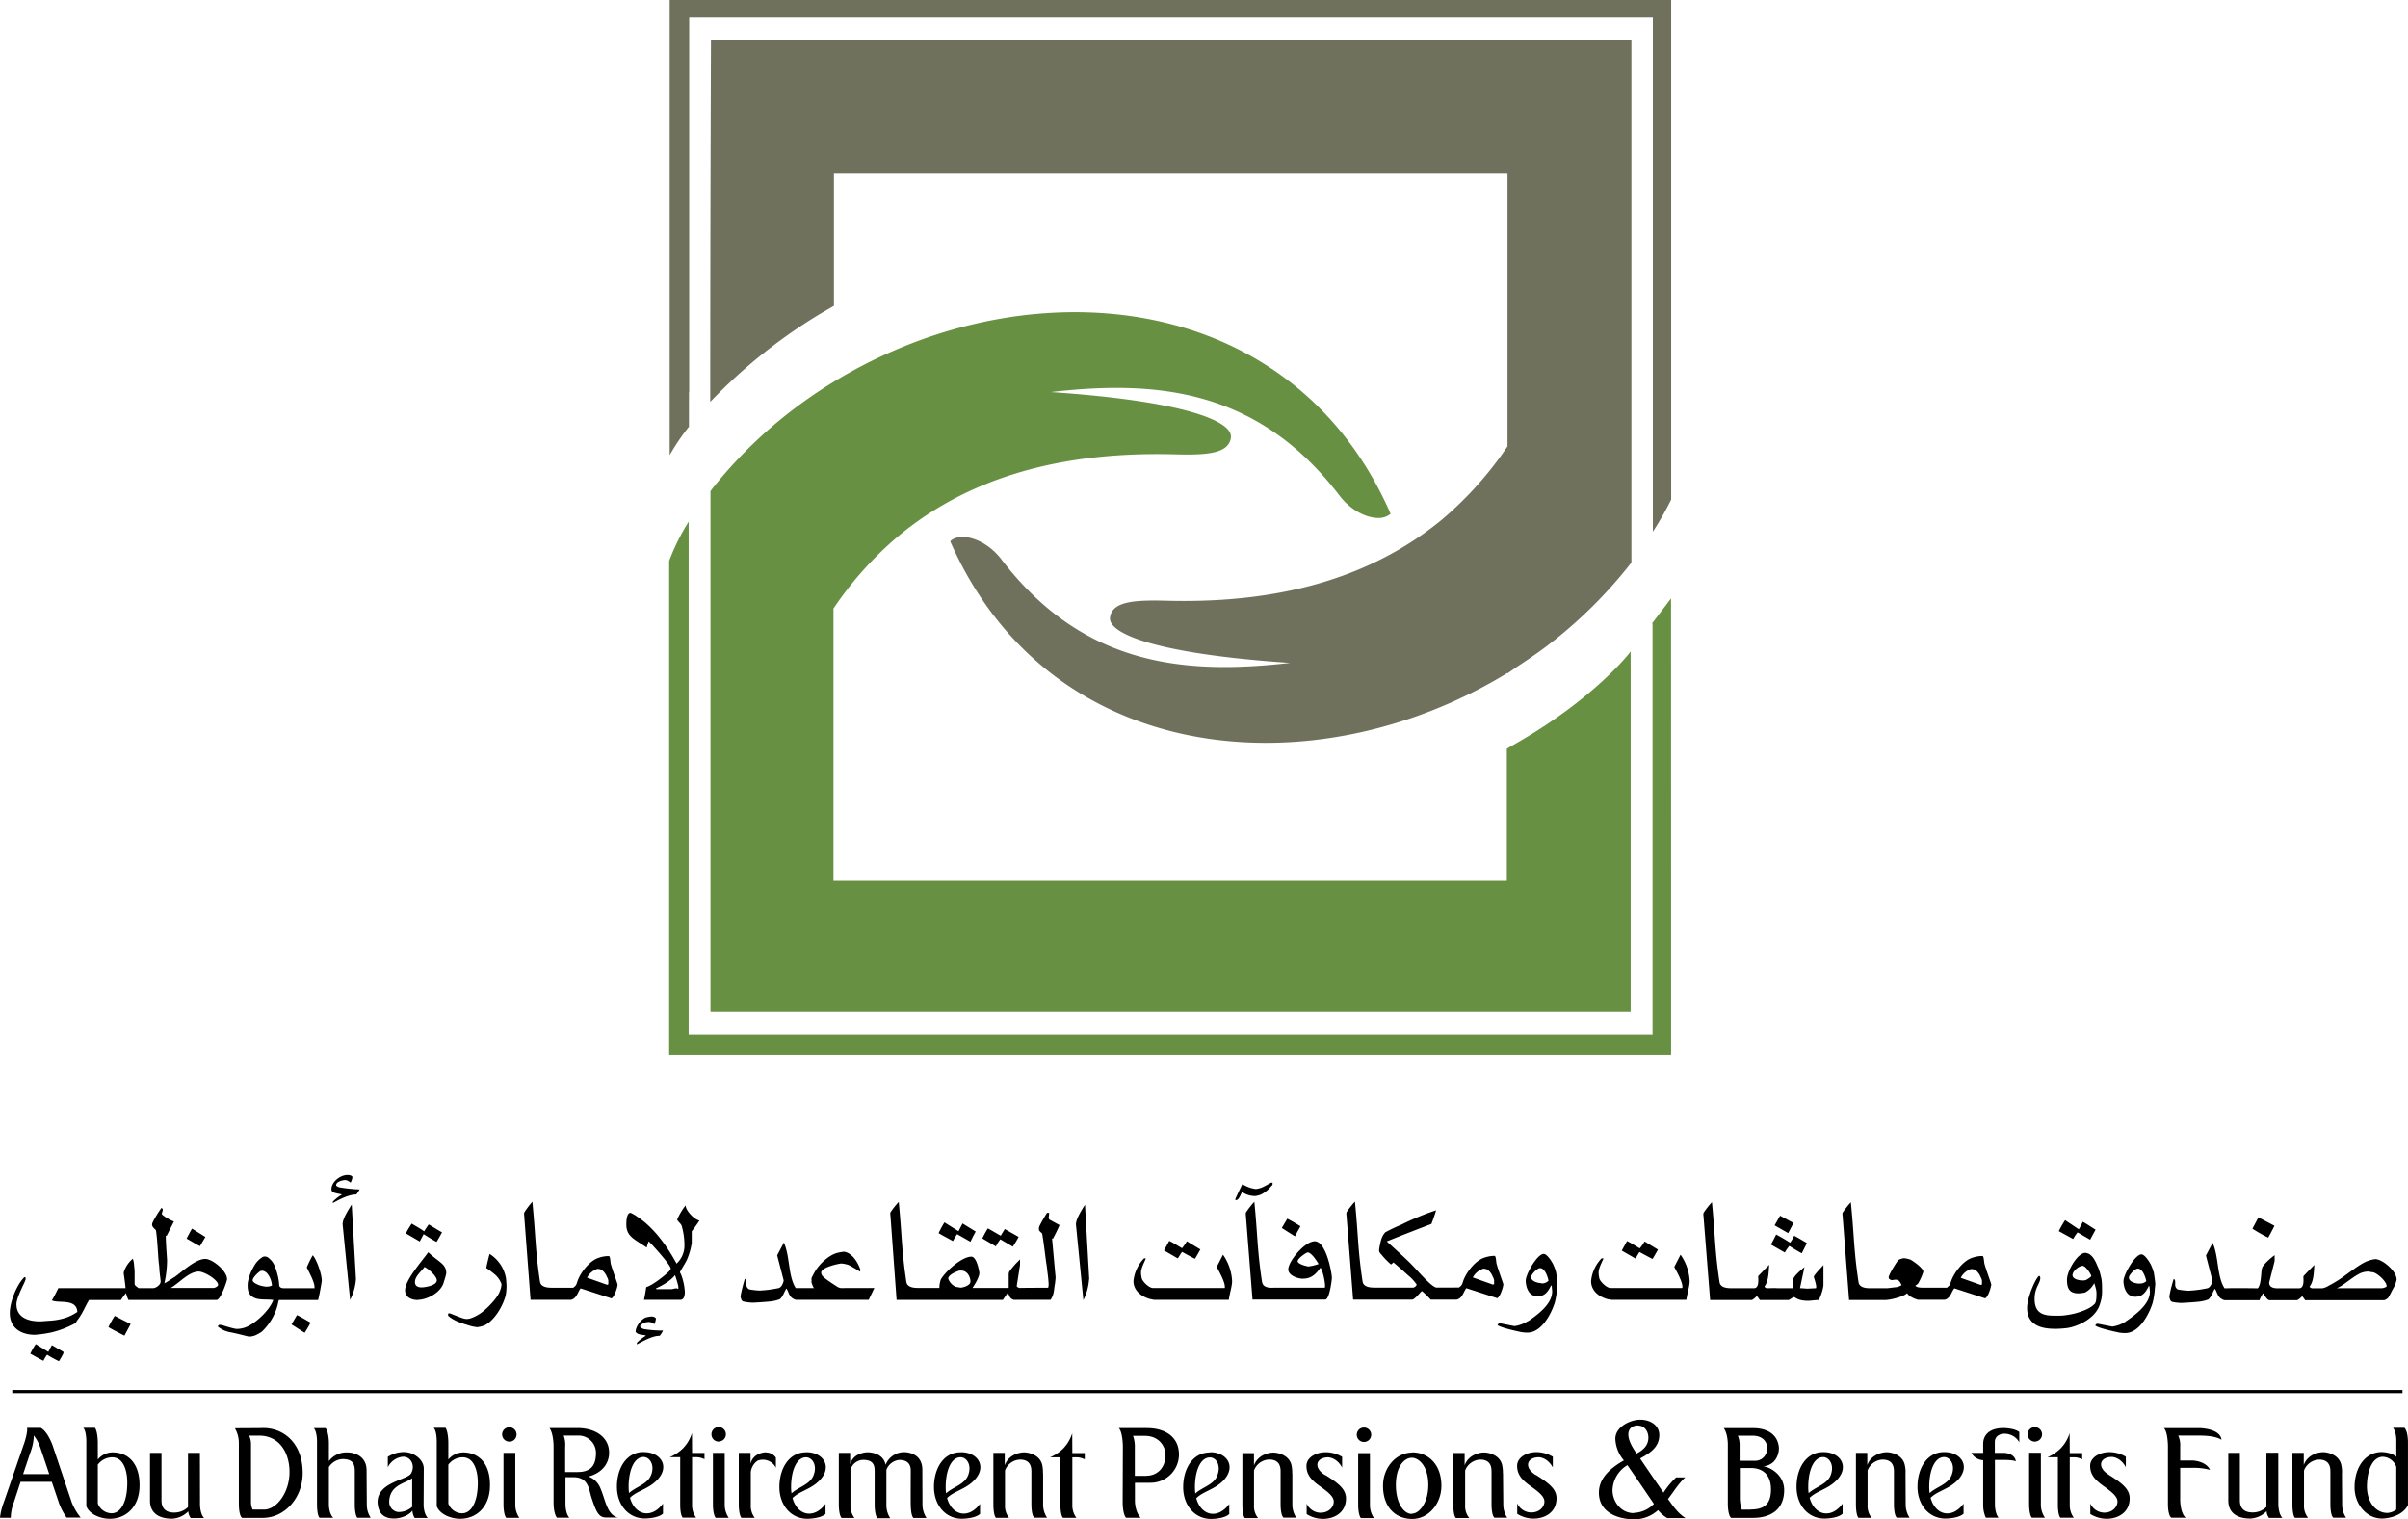 <svg xmlns="http://www.w3.org/2000/svg" viewBox="0 0 721.01 454.92"><defs><style>.cls-1{fill:#679042;}.cls-2{fill:#6f715c;}</style></defs><g id="Layer_2" data-name="Layer 2"><g id="Layer_2-2" data-name="Layer 2"><path d="M10.45,399.66a36.5,36.5,0,0,0,4.77-.67,28.26,28.26,0,0,0,7.32-2.8c.26-.18.37-.55.5-.74,1.69-2.12,2.41-4.19,3.62-6.21h9.56a20.5,20.5,0,0,1,1.51-2.07,10.59,10.59,0,0,0,.73,2.07H64.83c1.27,0,3.16-5.79,3.16-6.21,0-2.5-4.36-6.09-6.54-6.09-2.91,0-7,3.9-9.08,5.36-1.09.67-2.24,1.52-3.15,1.94a31.64,31.64,0,0,0,.8-7c0-.31-.38-4.87-.38-7.31a.58.58,0,0,1,.25.12l2.19-4.32a12.55,12.55,0,0,1-3.53-2.07c-.36-.55.73-1.46-.18-2-.48.55-2.83,4.2-2.83,4.92a1.24,1.24,0,0,0,.18.68c.23.49.91.85,1,1.22.43,3.1.55,6.63.79,9.37a24,24,0,0,1,.24,2.68c.12,1.1.36,2.92.36,3.16,0,1.1-1.52,2-2.24,2H41.64c-.3,0-.61-.42-.85-.54a1,1,0,0,1-.48-.8v-3.59c0-.37-.11-1.46-.18-2.13a5.93,5.93,0,0,0-.36-1.76,8.8,8.8,0,0,0-2.55,3.59,2,2,0,0,0-.17.79c0,.31.42,2.74.54,4.44H17.47c-.72,1.46-1.33,2.68-1.94,3.66,1.94,1,7.43-.67,7.63,3.47A15.42,15.42,0,0,1,20,394.46a19.42,19.42,0,0,1-5.44,1c-.79.06-2.31.18-2.55.18-2.41,0-7.08-.55-7.08-5.12,0-2.25,2.79-6.93,2.73-7.48v-.55a.56.56,0,0,1-.3-.12c-2.13,1.94-4.42,7.24-4.42,10.78C2.92,397.86,6.64,399.66,10.45,399.66Zm49.06-18.94c1.64,0,5.8,2.49,5.8,4,0,.43-1,.91-1.32.91H51.1C53.52,384.31,56.54,380.72,59.51,380.72ZM17.65,407.57A23.47,23.47,0,0,0,19,405.19v-.42l-3.45-2c-.37.61-.78,1.4-1.08,2l-3.76-2.32a18.92,18.92,0,0,0-1.63,2.87c1.33.73,2.72,1.52,3.93,2.13a10.28,10.28,0,0,1,1.09-1.83A33.36,33.36,0,0,0,17.65,407.57ZM34.35,394a31.49,31.49,0,0,0-1.88,3.35c1.51.92,3.21,1.77,4.79,2.56l1.86-3.47ZM61.5,370.37l-4-2.51c-.6,1-1.15,2.07-1.63,3,1.32.73,2.78,1.64,4,2.26Zm4.25,26.31c-.32,0-.43.3-.55.48a8,8,0,0,0,3.92,1.77c2.19.42,5.2,1.27,5.5,1.27a5.72,5.72,0,0,0,1.64-.3,12.47,12.47,0,0,0,2.12-1.16,16.9,16.9,0,0,0,4.84-8.34,4.67,4.67,0,0,1,.31-1.15H95.26c.48-1.95,1.09-5.48,1.09-5.79,0-2-1.58-6.45-2.71-7.61a34.15,34.15,0,0,0-1.77,3.59c0,.31,2.3,4.14,2.3,5.91,0,.3.06.36-.06.36H84.92c-.6,0-1.25-.25-1.3-.84a18.28,18.28,0,0,0-1.64-6.4,6.12,6.12,0,0,0-1.63-1.88,1.63,1.63,0,0,0-1.08-.37,1.16,1.16,0,0,0-.68.18,7.33,7.33,0,0,0-2.06,1.94A17.72,17.72,0,0,0,75,381.21a13.84,13.84,0,0,0-.79,2.74,6.64,6.64,0,0,0-.06,1.09,6.16,6.16,0,0,0,.3,1.95c1.51,2.8,4.9,1.83,7.39,2.26-1.21,3.23-5.45,7.12-8.42,8.21a8.11,8.11,0,0,1-2.18.43,3.49,3.49,0,0,1-.91-.06,32.81,32.81,0,0,1-3.56-1,4.16,4.16,0,0,0-1-.15Zm14.38-11.45a2.82,2.82,0,0,1-1-.06,6.63,6.63,0,0,1-2.48-.8c-.43-.18-1-.67-1-1,0-1,2.18-2.8,2.36-2.8a1,1,0,0,1,.48-.06,1,1,0,0,1,.49.06,2.84,2.84,0,0,1,1,.67,6.55,6.55,0,0,1,1.45,3.65,2.71,2.71,0,0,1-1.3.34Zm8.79,8.53-1.63,2.79,3.93,2.5A33.93,33.93,0,0,0,93,396C91.63,395.28,90.24,394.36,88.92,393.76Zm13.49-36.11a12.79,12.79,0,0,0-2.73,2.13v.43c2.12-1.22,5-2.62,7-2.56a8.49,8.49,0,0,0,1-1.52,47.1,47.1,0,0,1-5.93-.61,2.07,2.07,0,0,1-1.09-.55v-.18c0-1,2-1.46,2.66-1.46a1.77,1.77,0,0,1,1,.31c.25.12.55.42.67.42a4.59,4.59,0,0,0,.55-1.7,2.54,2.54,0,0,0-.43-.37,2.51,2.51,0,0,0-1.15-.18c-2,0-4.72,2-4.72,4.26a.94.94,0,0,0,.19.61c.54.67,2.18.67,3,1Zm2.9,3c-.78,1.27-2.72,4.14-2.72,5.9l2.24,22.65a15.77,15.77,0,0,0,1.75-6.27Zm19.78,28.55c2.61,0,7.09-2.07,7.86-5.55a16.79,16.79,0,0,0,.67-2.43c0-2.8-2.17-3.23-5.39-6.27-2,2.8-6.94,8.34-6.94,11.39,0,2.23,2.16,2.91,3.79,2.91Zm2-9.86c1.23.55,3.7,2.8,3.7,4,0,1.71-4,2.13-4.47,2.13-1,0-2.07-.3-2.07-1.58,0-1.76,1.87-3.17,2.83-4.5Zm-.24-9.81c1.33.85,2.68,1.7,3.88,2.32.67-1.1,1.15-2,1.63-2.87-1.33-.72-2.73-1.64-4-2.36-.5.72-1,1.45-1.34,2.06-1.21-.85-2.54-1.59-3.75-2.31a31,31,0,0,0-1.76,2.92l4.18,2.43Zm16.21,27.82a9.42,9.42,0,0,0,1.95-.48c3-1.46,5.13-5.3,6-7.73a9.84,9.84,0,0,0,.48-1.71,17.69,17.69,0,0,0,.18-2.31c0-.3-.11-1.89-.18-2.43a10.74,10.74,0,0,0-4.9-7.25c-.36,1.34-.72,2.85-1,4.2a31.3,31.3,0,0,1,2.79,2.13,7.35,7.35,0,0,1,1.76,2.61,1.69,1.69,0,0,1,0,.55,7.74,7.74,0,0,1-.55,1.89c-.78,2-4,5.3-5.86,6.51a12.44,12.44,0,0,1-3,1.46,3.91,3.91,0,0,1-.9.13,3.76,3.76,0,0,1-1-.13c-1.44-.42-4-1.57-4.29-1.57s-.25.06-.37.18v.54c2,1.83,5,2.5,6.66,3.05a15.22,15.22,0,0,0,2.22.41Zm15.8-8.15h12a2,2,0,0,0,1-.43c1-.73,1.33-2.26,2-3l9.25,3c.79-.49,1.33-2.19,1.58-3a7,7,0,0,0,.24-1.1c0-.31-1.45-4.13-2-6.09-.24-.84-.11-1.94-.54-2.49a8.61,8.61,0,0,0-2.85.43c-2.84.73-5.56,4.31-6.53,6.81-.3.79-.36,1.52-1.08,2-.13,0-.07.24-.37.24h-6.23c-1.33,0-3.33-.12-3.63-1.76-1.46-9.62-1.27-13.63-2.3-24A25.92,25.92,0,0,0,157,363a1.52,1.52,0,0,0-.06.79Zm19.71-9.2a1.28,1.28,0,0,1,.55-.06,2.61,2.61,0,0,1,1.09.3,5,5,0,0,1,1.52,2.08,3.16,3.16,0,0,1,.42,1.09v1.1a.65.65,0,0,1-.37.18l-6-2.13a5.29,5.29,0,0,1,2.78-2.51Zm13.13,16.92a3.59,3.59,0,0,1,1.33-.91,4.38,4.38,0,0,1,1.14-.18,2.16,2.16,0,0,1,.68.06,10.21,10.21,0,0,0,1.14.55,7.71,7.71,0,0,0,.43-1.7c-.12-.12-.29-.25-.43-.37a2.22,2.22,0,0,0-1.08-.18,10.36,10.36,0,0,0-1.57.3c-1.51.61-3.1,2.86-3,4.33.84,1,2.17.72,3.08,1.09a14.78,14.78,0,0,0-2.72,2.13v.49c2.41-1.28,4.89-2.62,6.83-2.56a7.82,7.82,0,0,0,1-1.58,34.76,34.76,0,0,1-5.67-.43,2,2,0,0,1-1.09-.61c-.13-.12-.07.06-.07-.24Zm1.95-23.43a15,15,0,0,1,.59-1.83c.18.12,6.59,6.94,6.59,8.23,0,.78-4.17,3.83-5,4.31a10.92,10.92,0,0,1-2.35,1.22q-.24,1.9-.66,3.78h10.85c1.39,0,1.39-1.89,1.39-2.44a17.43,17.43,0,0,0-1.14-5.18c-.06-.24-.31-.42-.31-.66s1.64-2.74,2.12-3.84a21,21,0,0,0,1.39-4.87v-3.53c.85-1.09,1.69-2.25,2.3-3.23-1.82-.42-4.23-3.28-4.12-4.56a18.72,18.72,0,0,0-2.53,4.26c0,.36,1.15,1.28,1.33,1.83a20.66,20.66,0,0,1,.84,6,7.28,7.28,0,0,1-2.36,5.36c-2.41-4.48-6.46-10.58-11.71-14a11.47,11.47,0,0,0-2.06-1.21c-1.33,0-1.27,3.22-1.27,3.54,0,3.65,2.64,4.44,6.1,6.87Zm8.46,8.28a33.89,33.89,0,0,1,1,3.35V386c-.61-.55-1.34,0-2.12,0h-4.29c-.31,0-.24-.18-.37-.18,1.72-.8,4.33-2.15,5.77-4Zm20.44,7.92a15.43,15.43,0,0,0,2.79.35c.3,0,3.45-.17,5.14-.35a11.37,11.37,0,0,0,3-.68c1-.79,1.33-2.25,2-3.22.6.85.78,2.37,1.93,3a2.77,2.77,0,0,0,.91.41h21.78l1.7-3.54h-8.93a7.36,7.36,0,0,1-1.15,0,2.82,2.82,0,0,1-1-.37c-1.21-.8-3.76-2.37-4.48-3.29a1.56,1.56,0,0,1-.35-1c0-1.58,5.49-2.69,6-2.69a8.53,8.53,0,0,1,2.18.44c1.18.61,2.33,1.28,3.44,2l.13-.54c-.54-1.59-1.76-4.08-3.87-5.12a2.89,2.89,0,0,0-1.15-.3,13.33,13.33,0,0,0-2.18.42c-2.42.74-5,3.23-6.3,5.3-.41.73-.83,1.46-1.13,2.13a2.24,2.24,0,0,0,0,.73c0,.31-.08.55,0,.73.23.55.48,1.58.84,1.58h-5.58c-2.31-3.58-1.69-9.43-3.56-13.63-.61,1.22-1.4,2.61-2,3.84l1.94,7.48c-.06.55-.54,2.07-1.51,2.31a35.65,35.65,0,0,1-4.6.67c-.36,0-.79.07-1,.07a20.49,20.49,0,0,1-3.22-.37,1.12,1.12,0,0,1-.54-.49c-.66-.72.12-2.31-.74-2.67a41.7,41.7,0,0,0-1.31,5.29,4.73,4.73,0,0,0,.36,1.16c.09.15.34.27.45.4Zm45.91-.49h31.83c.48-.73,1-1.46,1.45-2.08.36.5.48,1,.72,1.35a2,2,0,0,0,1.09.73h11c1.15-1.59,1-3.23,1.33-4.82.06-.48.19-1.63.19-1.88L315,370.75l.25.18c.66-1.21,1.45-2.8,2-4.13-1-.5-2-1.1-2.84-1.53a.84.84,0,0,1-.43-.73,4.72,4.72,0,0,0,.13-1.4h-.6a44.22,44.22,0,0,0-2.24,3.9,1.88,1.88,0,0,0-.19.84c0,.31,0,.5.19.68.23.36.72.61.78.85.48,2.62.91,6.58,1.21,8.65.18,1,.3,2.07.36,2.8.19,1.09.36,3.22.36,3.46a5.54,5.54,0,0,1-.06,1,2.77,2.77,0,0,0-.1.26c-1.09,0-6.28,0-8.3.05a1.27,1.27,0,0,1-1.1-.49l1-6.39V377.1a23.71,23.71,0,0,0-3.21,3.65,1.87,1.87,0,0,0-.18.8v4.08H291.19c.72-1.09,2.05-3.22,2.05-4.5,0-.25-.72-4.87-2.41-4.87-2.78,0-7.75,4.38-9.14,6.88a8.18,8.18,0,0,0-.42,2.49h-6.35c-1.32,0-3.24-.15-3.53-1.76-1.45-9.62-1.28-13.63-2.29-24a23.7,23.7,0,0,0-2.49,3.16,1.76,1.76,0,0,0,0,.79ZM287,380.49a3.51,3.51,0,0,1,.79-.06c1.94,0,2.79,2.07,2.79,3.29s-2.31,1.82-2.91,1.82c-.24,0-1.09-.18-1.51-.24a4.31,4.31,0,0,1-2.24-2.43c0-1.29,2.83-2.27,3.07-2.33Zm-.48-11,4.06,2.31c.47-1,1-2.06,1.57-3.05l-3.94-2.43L287,368.64,282.79,366a28.78,28.78,0,0,0-1.75,3.23c1.44.85,3,1.64,4.29,2.37q.56-1.05,1.2-2Zm13,1.58,3.74,2.2c.66-1,1.26-2,1.75-2.92L300.86,368c-.37.61-.85,1.34-1.21,2-1.33-.73-3-1.77-3.87-2.19a24.94,24.94,0,0,0-1.64,3l4.05,2.38a13.08,13.08,0,0,1,1.3-2.07ZM326.14,383l-1.27-22.28c-.79,1.27-2.71,4.14-2.71,5.9l2.23,22.65a16.12,16.12,0,0,0,1.7-6.24ZM344.71,389a4.18,4.18,0,0,0,.92.19h22.29c.48-2.8,1-4.21,1-5.61a15.12,15.12,0,0,0-2.73-7.91l-1.87,3.66c.49,1,2.42,4.32,2.42,5.9,0,.3.06.3-.05.42H345.21c-1.15,0-3.08-1.89-3.33-2.86a9.14,9.14,0,0,1-.24-1.64c0-1.34.72-2.62,1.45-4.32-.12-.12-.48-.06-.6,0a11.39,11.39,0,0,0-3.1,6.75c0,2.65,2.07,4.66,5.27,5.45Zm9.21-14.17c1.33.73,2.66,1.46,3.87,2.07.54-.85,1.15-1.95,1.63-2.8l-4.05-2.44a14.23,14.23,0,0,1-1.45,2.07c-1.22-.72-2.55-1.58-3.82-2.19l-1.57,2.86,4.12,2.38C353.07,376.22,353.55,375.31,353.92,374.86Zm17.9-18a6.92,6.92,0,0,0,4,1.28,7.71,7.71,0,0,0,1.7-.43,8.64,8.64,0,0,0,2.78-2.13c.19-.3.73-.67.73-.91v-.54h-.42c-.91.48-1.87,1.08-2.79,1.45A6.28,6.28,0,0,1,376,356a9.91,9.91,0,0,1-4-1.46c-.73,1.46-1.52,3.1-2.18,4.62l.3.19c.91-.19,1.27-1.53,1.75-2.38Zm6.06,27c-1.46-9.62-1.28-13.63-2.3-24a25.25,25.25,0,0,0-2.49,3.16,1.77,1.77,0,0,0-.06.79l2,25.33H396.8c1.32,0,2-6.09,2-6.45,0-1.47-1.7-11-5.13-11-3,0-7.93,6-7.93,8.41,0,1.94,3.08,2.8,4.23,2.8,2.11,0,3.63-.73,5.39-3.29.6.49,1.38,4,1.38,5.23a1.55,1.55,0,0,1-.06.74H381.5c-1.32.13-3.32,0-3.58-1.63Zm13.67-4.69c-.37,0-3-.67-3-1.52s2.6-2.62,3-2.62c1.14,0,2.9,2.8,3.26,3.47a15.29,15.29,0,0,1-3.26.76Zm-2.18-12c-1.63-1-2.85-1.7-3.93-2.25-.49.85-1.15,1.95-1.64,2.79l3.94,2.5c.48-1,1.18-2.09,1.63-3Zm15.79,22h17.66a1.72,1.72,0,0,0,.78-.43c.91-.67,1.94-2.13,2.18-2.13a23.72,23.72,0,0,1,2.61,2.56h7.68a2.08,2.08,0,0,0,1-.43c1-.73,1.33-2.26,2-3l9.25,3c.79-.49,1.33-2.19,1.58-3a7,7,0,0,0,.24-1.1c0-.31-1.46-4.13-2-6.09-.24-.84-.11-1.94-.54-2.49a8.59,8.59,0,0,0-2.84.43c-2.85.73-5.57,4.31-6.54,6.81-.3.79-.36,1.52-1.08,2-.13,0-.06.24-.36.24H430c-1.75-.48-5.63-5.23-7.86-7.42s-5.2-4.81-6.9-6.39c4.48-1.83,8.95-3.54,13.36-5.24.55-1.46,1.09-2.92,1.4-4.08a79,79,0,0,0-10.47,4.33,51,51,0,0,0-4.72,2.25c-1.26,1.28-1.45,3.1-1.75,4.38a9.94,9.94,0,0,0-.13,1.21,2.21,2.21,0,0,0,.67,1.05,23.51,23.51,0,0,0,2.9,3,6.05,6.05,0,0,0,.73-.61c1.46,1.22,3,2.61,4.42,3.89a13,13,0,0,1,2.54,2.75,1.42,1.42,0,0,1-1,.9H411.63c-1.33,0-3.33-.12-3.63-1.76-1.46-9.62-1.27-13.63-2.3-24a24.47,24.47,0,0,0-2.48,3.16,1.52,1.52,0,0,0-.06.79Zm38.65-9.2a1.24,1.24,0,0,1,.54-.06,2.61,2.61,0,0,1,1.09.3,4.7,4.7,0,0,1,1.52,2.08,3.36,3.36,0,0,1,.41,1.09v1.1a.59.59,0,0,1-.37.18l-6-2.13a5.11,5.11,0,0,1,2.81-2.48Zm13.73,15.59a10.1,10.1,0,0,1-4,1.52c-.31,0-4.23-.85-4.53-.85a.78.78,0,0,0-.61.55c1.15.91,7.26,2.13,7.26,2.13a11.9,11.9,0,0,0,1.69.12c4.11,0,7.08-5.36,8.22-9.08a24.13,24.13,0,0,0,.67-4.32c0-.48.12-1,.12-1.34s-.24-2.19-.43-3.28a12.68,12.68,0,0,0-.72-2.07c-.24-.67-1.87-3.47-3-3.47-1.93,0-5.37,6.09-5.37,8,0,1.65.72,4.69,3.49,4.69,2,0,3-1,4.12-3.29.12.12.06.25.19.25,0,.48.12,1.28.12,1.52,0,3.46-3.35,6.38-7.22,9Zm4-11.33c-.78,0-3.09-.42-3.09-1.82,0-.79,1.82-2.68,2.67-2.68,1.69,0,2.47,3.35,2.54,3.77a2.74,2.74,0,0,1-2.13.81ZM481.68,389a3.9,3.9,0,0,0,.9.19h22.34c.49-2.8,1-4.21,1-5.61a15,15,0,0,0-2.72-7.91l-1.88,3.66c.49,1,2.43,4.32,2.43,5.9,0,.3.05.3-.06.42H482.21c-1.14,0-3.07-1.89-3.33-2.86a12.94,12.94,0,0,1-.23-1.64c0-1.34.72-2.62,1.46-4.32-.13-.12-.49-.06-.62,0a11.39,11.39,0,0,0-3.08,6.75c0,2.7,2.06,4.71,5.26,5.5Zm9.24-14.12c1.34.73,2.67,1.46,3.89,2.07.54-.85,1.14-1.95,1.62-2.8l-4-2.44a13.08,13.08,0,0,1-1.46,2.07c-1.2-.72-2.53-1.58-3.8-2.19l-1.58,2.86,4.12,2.38C490.08,376.22,490.57,375.31,490.92,374.86Zm21.13,14.37h12.39c.36,0,1.15-.72,1.64-1.21.24.36.6.79.84,1.21h8.6c.3,0,1.32-.86,1.56-.86.67,0,1,1.1,4.43,1.1.3,0,2.23-.24,3.08-.24a14.56,14.56,0,0,0,1.39-4.32v-6.15c-.12.18-2.89,3-2.89,3.52,0,.19,1,2.8.65,3.41l-2.54.13c-.3,0-1.51-.13-2.24-.13l1.33-6.32c-1,.85-3.21,2.67-3.38,3.71s.24,1.64-.14,2.61H532.2c-1-.07-2.21,0-3,0a1,1,0,0,1-.89-.48c1.39-1.71,1.27-5.18,1.44-6.52-1,1-2.3,2.32-3.27,3.35-.18.19.56,3.65-1.32,3.65h-6.74c-1.33,0-3.24-.15-3.54-1.76-1.45-9.62-1.27-13.63-2.29-24a24.47,24.47,0,0,0-2.48,3.16,1.52,1.52,0,0,0-.06.79Zm23.7-16.2c1.22.74,2.55,1.59,3.75,2.2l1.52-3.05c-1.21-.73-2.61-1.58-3.82-2.19a10.2,10.2,0,0,1-1.21,2.07c-1.33-.85-2.78-1.71-4.17-2.44-.49,1-1,2-1.57,3l4.17,2.38a12.9,12.9,0,0,1,1.33-1.95Zm1.28-6.88L533,364l-1.64,2.89,4.06,2.32Zm16.63,23.08h10.83c1.58,0,5.81-1.1,6.53-2.07a3,3,0,0,0,1,1,8.41,8.41,0,0,0,2.3,1h7.85a2.08,2.08,0,0,0,1-.43c1-.73,1.33-2.26,2-3l9.25,3c.79-.49,1.34-2.19,1.57-3a8.33,8.33,0,0,0,.25-1.1c0-.31-1.45-4.13-2-6.09-.24-.84-.13-1.94-.54-2.49a8.61,8.61,0,0,0-2.85.43c-2.84.73-5.56,4.31-6.53,6.81-.31.79-.37,1.52-1.1,2-.12,0,0,.24-.35.24h-7.38c-1,0-2-.24-2-.79v.12a1.77,1.77,0,0,0,.91-.68,18.88,18.88,0,0,0,1.5-3.41c0-1.21-3.73-3.65-3.92-3.65a9.33,9.33,0,0,0-1.81-.42,4.7,4.7,0,0,0-1.75.54c-.25.19-2.91,4.33-2.91,5.24,0,.55.72.79,1,.79s.71-.12,1-.12c.91,0,1.26.3,1.87,1.65a7.45,7.45,0,0,1-1.27.54c-1.09.12-2.9.36-3.15.36h-4.84c-1.33,0-3.33-.12-3.62-1.76-1.46-9.62-1.28-13.63-2.31-24a28,28,0,0,0-2.48,3.16,1.76,1.76,0,0,0,0,.79Zm36.23-9.2a1.28,1.28,0,0,1,.55-.06,2.53,2.53,0,0,1,1.08.3,4.7,4.7,0,0,1,1.52,2.08,3,3,0,0,1,.42,1.09v1.1a.62.62,0,0,1-.36.18l-6-2.13a5.17,5.17,0,0,1,2.82-2.54Zm25.28,17.83a33.74,33.74,0,0,0,3.76-.24c3.26-.49,8.23-2.8,9.68-6.7a16.79,16.79,0,0,0,.61-2.13,13.67,13.67,0,0,0,.18-2.86c0-.31,0-1.52-.06-2A8.72,8.72,0,0,0,629,382a14.08,14.08,0,0,0-.72-2.37c-.55-1.16-1.09-3-2.6-4.08a3.19,3.19,0,0,0-1.27-.43c-2.36,0-5.51,5.48-5.51,8,0,2.19.42,4.13,3.38,4.13a11.26,11.26,0,0,0,2-.24,6.46,6.46,0,0,0,2.77-2.8,13.26,13.26,0,0,1,.61,2.13,6.57,6.57,0,0,1,.06,1.4,8.42,8.42,0,0,1-.18,2,1.4,1.4,0,0,0-.18.48c-1.51,1.77-4.59,2.61-5.87,3a26.54,26.54,0,0,1-3.75.67c-.6.06-1.74.06-2,.06-3.32,0-6.53-.24-6.53-5,0-3.47,1.7-4.69,1.7-6.27,0-.3-.12-.61-.38-.67-1.08.8-3.56,6.57-3.56,9.56C606.92,396.86,611.43,397.86,615.17,397.86Zm9.57-14.67c-.13.06-.24.06-.36.12a4.64,4.64,0,0,1-.91.06c-.72,0-2.91-.3-2.91-1.58s2-2.8,3-2.8,2.61,2.68,2.61,3-1,.93-1.43,1.17ZM622.08,369l3.75,2.19,1.63-3c-1.33-.85-2.72-1.76-3.81-2.37-.43.79-.73,1.46-1.21,2.25l-4.11-2.74a32.45,32.45,0,0,0-1.88,3.29l4.3,2.37a11.75,11.75,0,0,1,1.33-2Zm14.45,26.67a10.1,10.1,0,0,1-4,1.52c-.32,0-4.25-.85-4.54-.85a.78.78,0,0,0-.61.55c1.15.91,7.27,2.13,7.27,2.13a11.87,11.87,0,0,0,1.68.12c4.11,0,7.08-5.36,8.23-9.08a24.11,24.11,0,0,0,.66-4.32c.06-.44.1-.89.12-1.34,0-.3-.24-2.19-.42-3.28a15.37,15.37,0,0,0-.72-2.07c-.25-.67-1.88-3.47-3-3.47-1.93,0-5.38,6.09-5.38,8,0,1.65.73,4.69,3.5,4.69,2,0,3-1,4.12-3.29.13.12.06.25.18.25,0,.48.11,1.28.11,1.52,0,3.35-3.33,6.27-7.2,8.89Zm4-11.33c-.79,0-3.09-.42-3.09-1.82,0-.79,1.82-2.68,2.66-2.68,1.7,0,2.48,3.35,2.55,3.77a2.76,2.76,0,0,1-2.12.7Zm9.73,5.43a15.54,15.54,0,0,0,2.8.35c.29,0,3.44-.17,5.13-.35a11.37,11.37,0,0,0,3-.68c1-.79,1.34-2.25,2-3.22.6.85.79,2.37,1.93,3a2.48,2.48,0,0,0,1,.43h10.41a10.76,10.76,0,0,1,1.09-2.07c.42.54,1.21,2.07,1.93,2.07h8.17c.36,0,1.15-.72,1.63-1.21.24.36.61.79.85,1.21h23.71a2.65,2.65,0,0,0,1.27-.86c.61-1.09,1.15-2.25,1.69-3.16a8,8,0,0,0,.73-2.13c0-2.62-4.29-6.15-6.41-6.15a9.22,9.22,0,0,0-1.87.43c-2.61.78-6.42,4.13-9.38,6-.61.37-1.88,1.16-2.55,1.46a5.69,5.69,0,0,1-2,.84h-2.95a1,1,0,0,1-.91-.48c1.4-1.71,1.28-5.18,1.46-6.52-1,1-2.3,2.32-3.26,3.35-.19.19.54,3.65-1.34,3.65h-6.76c-1-.06-2.19-.36-2.19-1.7l1.63-6.45v-1.76c-1.21.85-3.57,3-3.74,3.83-.43,1.33-.13,4.55-1.27,6.08-.91,0-7.28-.1-9.38,0h-.61c-2.3-3.58-1.69-9.43-3.56-13.63-.61,1.22-1.4,2.61-2,3.84l1.94,7.48c-.06.55-.55,2.07-1.52,2.31a35.5,35.5,0,0,1-4.59.67c-.37,0-.79.07-1,.07a21.64,21.64,0,0,1-3.2-.37,1.19,1.19,0,0,1-.55-.49c-.65-.72.13-2.31-.73-2.67a40.1,40.1,0,0,0-1.32,5.29,5.18,5.18,0,0,0,.35,1.16c0,.1.25.22.37.35Zm56.66-8.62a6.7,6.7,0,0,1,2.17-.43c.31,0,.84.19,1.21.19,1.27,0,4.54,2.92,4.29,4.32a3.13,3.13,0,0,1-1.38.48H699.63C701.31,385.23,704.53,382.18,706.92,381.15ZM681,367l-4.78-2.51-1.79,3.4a44.77,44.77,0,0,0,4.72,2.68c.6-1.08,1.33-2.42,1.88-3.57ZM15.74,432.74s-1.45-4.15-3.55-5.21H8.09c.29,1.1-.73,4.27-.73,4.27l-6.22,18A18.53,18.53,0,0,0,0,454.44H3.23a13.19,13.19,0,0,1,.93-4.64c.86-2.65,2-6.11,2-6.11h9.35s1.17,3.38,2.14,6.31a18.83,18.83,0,0,0,2.3,4.4h4.22a17.44,17.44,0,0,1-2.67-4.52Zm-8.82,8.64c.81-2.41,1.66-5,2.43-7.21a14.33,14.33,0,0,0,.77-4.36A12.09,12.09,0,0,1,12,433.23c.17.49,1.46,4.28,2.75,8.15Zm26.66-6.52A5.73,5.73,0,0,0,29.29,437v-5.05s0-3.22-.85-4.44H24.92c.93.86.93,3.95.93,3.95V451c1,2.56,4.49,3.75,7,3.75,4.86,0,8.94-3.55,8.94-10C41.83,438.94,39.09,434.86,33.58,434.86Zm-.17,18.24a4.48,4.48,0,0,1-4.12-2.92V438.53a5.45,5.45,0,0,1,4.25-2.2c3.48,0,4.57,4.07,4.57,7.65C38.11,449.73,36.17,453.1,33.41,453.1ZM59.86,435H56.29v16.25a5.85,5.85,0,0,1-4.17,1.64c-3.28,0-3.76-2.17-3.76-3.63V435H44.92v14.34c0,3.1,1.94,5.38,6.63,5.38a7.22,7.22,0,0,0,4.82-2.2,3.81,3.81,0,0,0,.73,2h4c-1.21-1.3-1.21-4-1.21-4Zm18.89-7.41c-5.7.05-8.41.05-8.41.05a8.94,8.94,0,0,1,1.18,4.31v18.53s0,3.43,1,4h6.11c6.65,0,12-6,12-13.44C90.65,432.54,85.39,427.57,78.75,427.57Zm.33,24.4H75.64a5.36,5.36,0,0,1-.48-2.16V432.22a5.75,5.75,0,0,0-.58-2.37h3c6,0,9.11,5,9.11,10.92S83,451.93,79.08,452Zm30.68-11.77c0-4-3.27-5.34-5.7-5.34a6.48,6.48,0,0,0-5.58,2.61V432s0-3.18-1-4.4H93.92c1,.86,1,3.91,1,3.91v19.1s0,3.18.77,3.83h4.09c-1.3-1.3-1.3-3.87-1.3-3.87h0V439.26a5.16,5.16,0,0,1,4-2.4c2.1,0,3.75.53,3.75,3.45v10.27s0,3,.77,3.87h4a7,7,0,0,1-1.17-3.87Zm17.13-.53c0-2.61-2.91-4.93-6-4.93a9,9,0,0,0-4.77,1.43v3.13a5.65,5.65,0,0,1,4.25-3.13c2.54-.33,4.12,2.56,2.7,5-1.21,2.08-11.29,2.65-9.87,9.82.56,2.81,2.47,3.66,4.82,3.66s4.89-1.3,5.46-2.44a4.48,4.48,0,0,0,.69,2.28h3.92c-1.25-1.3-1.25-3.86-1.25-3.86Zm-3.48,11.48a6,6,0,0,1-4.17,1.55,3,3,0,0,1-2.7-2.89c0-5.34,5-5.66,6.87-7.25Zm15.13-16.29a5.75,5.75,0,0,0-4.3,2.12v-5.05s0-3.22-.85-4.44h-3.56c.94.86.94,3.95.94,3.95V451c1,2.56,4.49,3.75,7,3.75,4.86,0,8.94-3.55,8.94-10C146.79,438.94,144,434.86,138.54,434.86Zm-.16,18.24a4.5,4.5,0,0,1-4.14-2.92V438.53a5.47,5.47,0,0,1,4.26-2.2c3.47,0,4.57,4.07,4.57,7.65,0,5.75-1.95,9.12-4.69,9.12ZM154.29,435h-3.53v15.6s0,2.89.82,3.87h3.92a6.89,6.89,0,0,1-1.21-3.91Zm-1.78-3.33a2.16,2.16,0,1,0-2.16-2.16A2.16,2.16,0,0,0,152.51,431.65Zm27.12,13.6a6,6,0,0,0-3.44-3.18c3.23-.78,6.19-3.22,6.19-7.13,0-4.89-4.49-7.41-9.47-7.37h-8.38c1.22,1.63,1.22,5.42,1.22,5.42v17.14s0,3,1,4.28h3.73c-1.17-1.22-1.17-4-1.17-4V442.3h2.42c4.54,0,4.61,3.79,5.34,6,1.39,4.24,2.15,6.07,4.38,6.07H185C181.61,453.52,181.24,448.71,179.63,445.25Zm-6.77-4.52h-3.64v-7.46a8,8,0,0,0-.44-3.46h4.45a5.22,5.22,0,0,1,5.22,5.13c0,4.24-1.9,5.79-5.59,5.79Zm19.86-6c-5.26,0-8,5-8,10.39s3.4,9.52,8.38,9.52c0,0,3.88,0,5.42-1.46v-3c-3.48,4.65-8.42,3.51-9.88-1.74,2-2.08,5.63-2.61,8.26-5.47C200.61,439,197.82,434.74,192.72,434.78Zm2.18,7c-1.09,2.68-4.52,3.42-6.55,5.29a14.56,14.56,0,0,1-.12-1.87c0-5.05,1.7-8.93,4.45-8.93,1.9,0,3.49,2.47,2.24,5.52Zm12.29-12.67a11.2,11.2,0,0,1-2.71,4.6,12.79,12.79,0,0,1-3.93,2.61h3.12v14.42s0,3,.77,3.7h4a6.18,6.18,0,0,1-1.22-3.71v-14.4h1.38a5.29,5.29,0,0,1,2.34.61v-1.88h-3.72Zm8,2.53a2.16,2.16,0,1,0-2.16-2.16A2.16,2.16,0,0,0,215.19,431.64ZM217,435h-3.53v15.6s0,2.89.82,3.87h3.92a6.89,6.89,0,0,1-1.21-3.91Zm12.3-.16s-3.72,0-4.57,3.42V435h-3.52v15.6s0,2.88.78,3.86h4a5.84,5.84,0,0,1-1.18-3.91v-9.81a4.87,4.87,0,0,1,2-3.38,4.38,4.38,0,0,1,5.51,2.08v-3a3.59,3.59,0,0,0-3-1.56Zm12.07,0c-5.26,0-8,5-8,10.39s3.41,9.52,8.38,9.52c0,0,3.89,0,5.43-1.46v-3c-3.49,4.65-8.42,3.51-9.88-1.74,2-2.08,5.63-2.61,8.26-5.47,3.72-4,.92-8.31-4.18-8.27Zm2.18,7c-1.09,2.68-4.53,3.42-6.55,5.29a13,13,0,0,1-.13-1.87c0-5.05,1.7-8.93,4.46-8.93,1.91,0,3.49,2.44,2.23,5.49Zm32.62-1.8c0-4.11-3.19-5.25-5.63-5.25a6,6,0,0,0-5.38,3.79c-.57-3-3.55-3.75-5.45-3.75,0,0-4.22,0-5.15,3.63V435h-3.4v15.6s0,3.1.85,3.91h3.84a6.09,6.09,0,0,1-1.2-4v-10.4a4,4,0,0,1,3.91-3c3.05,0,3.33,1.83,3.33,3.34v10.14s0,3.3.88,4h3.8a7.19,7.19,0,0,1-1.17-4V440.12a4.56,4.56,0,0,1,3.88-3c2.84,0,3.42,1.71,3.42,3.18-.05,9.53,0,10.34,0,10.34s0,3.06.8,3.87h3.92a7.27,7.27,0,0,1-1.21-3.91Zm11.48-5.21c-5.27,0-8,5-8,10.39s3.41,9.52,8.38,9.52c0,0,3.89,0,5.42-1.46v-3c-3.48,4.65-8.41,3.51-9.87-1.74,2-2.08,5.63-2.61,8.26-5.47,3.71-4,.92-8.3-4.18-8.26Zm2.18,7c-1.09,2.68-4.53,3.42-6.55,5.29a11.67,11.67,0,0,1-.12-1.87c0-5.05,1.69-8.93,4.45-8.93,1.91,0,3.48,2.45,2.23,5.5Zm22.46-.7a11,11,0,0,0-.19-2.36c-.57-2.93-3.65-3.91-5.56-3.91,0,0-4.25,0-5.7,3.83V435h-3.4v15.6s0,3.1.77,3.87h3.93a5.68,5.68,0,0,1-1.22-3.91V440.28a5,5,0,0,1,4.45-3.26c3.08,0,3.45,2.08,3.45,3.54v10s0,3.22.88,3.87h3.81a7.07,7.07,0,0,1-1.18-3.91c0-8.66,0-9.43,0-9.43Zm8.76-12a11.62,11.62,0,0,1-2.72,4.6,12.5,12.5,0,0,1-3.93,2.61h3.12v14.42s0,3,.77,3.7h4a6.24,6.24,0,0,1-1.21-3.71V436.33h1.37a5.5,5.5,0,0,1,2.35.61v-1.88h-3.72Zm22.42-1.55H335c1.21,1.35,1.21,5.55,1.21,5.55l-.06,16.76s0,3.42,1,4.56h4.4c-1.73-1.75-1.73-5-1.73-5v-5.49h4.66a8.49,8.49,0,0,0,8.53-8.45v-.07c-.06-5.55-4.56-7.84-9.53-7.84Zm-.15,14.31h-3.53v-8.42a9.55,9.55,0,0,0-.53-3.55h3.49c4.25,0,6.23,3.06,6.23,5.79C348.92,439.79,346.23,441.86,343.29,441.86Zm18.95-7c-5.25,0-8,5-8,10.39s3.41,9.52,8.39,9.52c0,0,3.88,0,5.41-1.46v-3c-3.48,4.65-8.42,3.51-9.88-1.74,2-2.08,5.64-2.61,8.27-5.47,3.71-4.08.92-8.36-4.19-8.32Zm2.2,7c-1.1,2.68-4.53,3.42-6.57,5.29a16.61,16.61,0,0,1-.11-1.87c0-5,1.69-8.93,4.45-8.93,1.9-.07,3.48,2.39,2.23,5.44Zm22.45-.7a11,11,0,0,0-.19-2.36c-.57-2.93-3.66-3.91-5.56-3.91,0,0-4.25,0-5.7,3.83v-3.67H372v15.6s0,3.1.76,3.87h3.94a5.68,5.68,0,0,1-1.22-3.91V440.28A5,5,0,0,1,380,437c3.07,0,3.44,2.08,3.44,3.54v10s0,3.22.89,3.87h3.8a7.14,7.14,0,0,1-1.17-3.91c0-8.66,0-9.43,0-9.43Zm9.85.49c-3.65-2.24-2.72-5.34.93-5.34,0,0,2.5,0,4.16,3.06v-3.21a9.66,9.66,0,0,0-4.85-1.38c-3.09,0-5.83,1.63-5.83,4.11s1.26,4.08,3.93,6c2.43,1.72,4.25,3.13,4.25,4.68s-1.38,3.34-4,3.34a4.64,4.64,0,0,1-4.12-2.73v3.14a9.31,9.31,0,0,0,4.86,1.43c3.48,0,6.92-1.92,6.92-6.11,0-2.71-2.07-4.46-6.25-7.06Zm11.64-9.93a2.16,2.16,0,1,0-2.16-2.16,2.16,2.16,0,0,0,2.16,2.16Zm1.78,3.33h-3.52v15.6s0,2.89.82,3.87h3.92a6.83,6.83,0,0,1-1.22-3.91Zm12.67-.16c-4.82,0-8.75,4.44-8.75,9.94,0,6.63,3.93,9.94,8.75,9.94s8.73-4.49,8.73-9.94c0-6.38-3.92-10-8.73-10Zm-.13,18.37c-2.39,0-4.77-3.18-4.77-8.67,0-5.83,2.71-8.15,4.77-8.15s4.94,2.44,4.94,8.15c0,5.33-2.67,8.6-4.94,8.6ZM450,441.16a10.41,10.41,0,0,0-.2-2.36c-.56-2.93-3.64-3.91-5.55-3.91,0,0-4.25,0-5.7,3.83v-3.67h-3.4v15.6s0,3.1.77,3.87h4a5.68,5.68,0,0,1-1.22-3.91V440.28a5.07,5.07,0,0,1,4.46-3.26c3.08,0,3.44,2.08,3.44,3.54v10s0,3.22.89,3.87h3.81a7.07,7.07,0,0,1-1.18-3.91c-.08-8.66-.08-9.43-.08-9.43Zm9.85.49c-3.65-2.24-2.72-5.34.93-5.34,0,0,2.5,0,4.17,3.06v-3.21a9.76,9.76,0,0,0-4.85-1.38c-3.09,0-5.84,1.63-5.84,4.11s1.25,4.08,3.93,6c2.42,1.72,4.24,3.13,4.24,4.68s-1.37,3.29-4,3.29a4.66,4.66,0,0,1-4.14-2.73v3.14a9.31,9.31,0,0,0,4.86,1.43c3.48,0,6.91-1.92,6.91-6.11,0-2.66-2.1-4.41-6.23-7Zm39.57,7.21c1.66-2.15,3-4.48,5.18-6.51h-2.72a24.05,24.05,0,0,0-3.79,4.57c-2.35-3.39-4.7-6.81-7-10.23,2.91-1.59,5.74-3.38,5.74-7,0-3.1-2.91-4.61-5.67-4.61-3.06,0-7.49,2.16-7.49,5.71a10.49,10.49,0,0,0,2.56,6.47c-3.6,2.07-7.48,5.05-7.48,9.66,0,5.94,5.67,8,10.71,8a10.63,10.63,0,0,0,7-2.77,9.88,9.88,0,0,0,2.79,2.4h5.46C502.37,453.07,501,451,499.46,448.86Zm-8.86-22c1.9,0,3,1.8,3,3.59,0,2.36-1.59,3.75-3.53,4.77-1.05-1.55-2.47-3.79-2.47-5.71s1.38-2.72,3-2.72Zm-1.38,26.19c-3.76,0-6.36-3.34-6.36-6.92a9.11,9.11,0,0,1,4.46-7.45c2.67,3.83,5.3,7.74,7.94,11.61a8.8,8.8,0,0,1-6,2.69Zm38.65-14c4.82-.41,4.82-5.3,4.82-5.3,0-1.75-.94-6.15-7.89-6.15h-8.63c1.22,1.67,1.22,4.77,1.22,4.77v18s0,3.34,1,4.11h6.53c4.94,0,9.34-2.2,9.34-8.35,0-4.35-3.92-6.82-6.34-7.11Zm-3-9.17c6,0,5.29,7.5.64,7.5h-4.59v-5.06a7.07,7.07,0,0,0-.53-2.44ZM524.13,452h-2.61a11.35,11.35,0,0,1-.57-3.22v-9.24h3.24c4.33,0,6.08,2.8,6.08,6.35,0,4.49-2,6.08-6.17,6.08Zm21.79-17.22c-5.25,0-8,5-8,10.39s3.4,9.52,8.38,9.52c0,0,3.89,0,5.42-1.46v-3c-3.48,4.65-8.41,3.51-9.87-1.74,2-2.08,5.62-2.61,8.25-5.47C553.81,439,551,434.74,545.92,434.78Zm2.19,7c-1.09,2.68-4.54,3.42-6.56,5.29a11.67,11.67,0,0,1-.12-1.87c0-5.05,1.7-8.93,4.45-8.93,1.9,0,3.48,2.47,2.22,5.52Zm22.46-.7a9.39,9.39,0,0,0-.21-2.36c-.56-2.93-3.64-3.91-5.54-3.91,0,0-4.25,0-5.71,3.83V435h-3.4v15.6s0,3.1.78,3.87h3.91a5.78,5.78,0,0,1-1.2-3.91V440.28a5,5,0,0,1,4.44-3.26c3.08,0,3.45,2.08,3.45,3.54v10s0,3.22.88,3.87h3.81a7.14,7.14,0,0,1-1.17-3.91c-.05-8.66-.05-9.43-.05-9.43Zm11.57-6.31c-5.26,0-8,5-8,10.39s3.41,9.52,8.38,9.52c0,0,3.88,0,5.42-1.46v-3c-3.48,4.65-8.41,3.51-9.87-1.74,2-2.08,5.62-2.61,8.26-5.47,3.69-4,.9-8.27-4.2-8.23Zm2.19,7c-1.09,2.68-4.53,3.42-6.56,5.29a16.61,16.61,0,0,1-.11-1.87c0-5.05,1.69-8.93,4.45-8.93,1.9,0,3.47,2.48,2.21,5.53Zm9.48-9.5V435h-3.53a4.2,4.2,0,0,0,3.53,2.2V450.6a9.17,9.17,0,0,0,.8,3.83h3.81c-1.09-1.3-1.09-3.87-1.09-3.87V437.12H600s3,0,3.59.45C603.27,435,600,435,600,435h-2.7v-3.21c0-3.42,5.57-3.3,7.32.08v-3.1c-1.5-1.18-4.69-1.18-4.69-1.18-4.46,0-6.12,2.25-6.12,4.74Zm15.51-.64a2.16,2.16,0,1,0-2.2-2.16,2.19,2.19,0,0,0,2.19,2.18Zm1.77,3.33h-3.52v15.6s0,2.89.81,3.87h3.93a6.83,6.83,0,0,1-1.22-3.91Zm8.6-5.86a11.2,11.2,0,0,1-2.71,4.6,12.45,12.45,0,0,1-3.92,2.61h3.12v14.42s0,3,.77,3.7h4a6.18,6.18,0,0,1-1.22-3.71V436.33h1.39a5.42,5.42,0,0,1,2.34.61v-1.88h-3.73Zm11.73,12.46c-3.64-2.24-2.71-5.34.94-5.34,0,0,2.51,0,4.16,3.06v-3.12a9.7,9.7,0,0,0-4.86-1.38c-3.07,0-5.82,1.63-5.82,4.11s1.26,4.08,3.93,6c2.42,1.72,4.25,3.13,4.25,4.68s-1.38,3.34-4,3.34a4.65,4.65,0,0,1-4.13-2.73v3.14a9.31,9.31,0,0,0,4.86,1.43c3.48,0,6.92-1.92,6.92-6.11,0-2.71-2.09-4.46-6.26-7.06Zm33.75-10.5c-.48-3.46-6.71-3.46-6.71-3.46H647.92c1.21,1.13,1.21,5.5,1.21,5.5v17.5s0,3.06,1,3.83h4.34c-1.67-1.34-1.67-5.29-1.67-5.29v-9.65h3.52a18.69,18.69,0,0,1,5.42.61c-1.36-2.81-5.42-2.81-5.42-2.81H652.8V433.1a6.72,6.72,0,0,0-.6-3.27h4.24c3.22,0,6.54-.05,8.72,1.25Zm17,3.9h-3.56v16.25a5.85,5.85,0,0,1-4.17,1.64c-3.28,0-3.77-2.17-3.77-3.63V435H667.2V449.3c0,3.1,1.94,5.38,6.64,5.38a7.27,7.27,0,0,0,4.82-2.2,3.81,3.81,0,0,0,.73,2h4c-1.21-1.3-1.21-4-1.21-4Zm19.08,6.11a9.39,9.39,0,0,0-.21-2.36c-.56-2.93-3.65-3.91-5.54-3.91,0,0-4.26,0-5.7,3.83V435h-3.4v15.6s0,3.1.76,3.87h3.93a5.68,5.68,0,0,1-1.22-3.91V440.28a5.07,5.07,0,0,1,4.46-3.26c3.06,0,3.44,2.08,3.44,3.54v10s0,3.22.88,3.87h3.81a7.14,7.14,0,0,1-1.17-3.91c-.06-8.66-.06-9.43-.06-9.43ZM720,427.51h-3.49c1,1.18,1,3.63,1,3.63v5.08c-1.41-1.46-4.41-1.46-4.41-1.46-4.49,0-8.09,4.07-8.09,10.63,0,4.81,3.4,9.29,8.26,9.29,0,0,5.62,0,7.73-4v-19s0-3-1-4.12ZM717.51,452a5.08,5.08,0,0,1-2.67,1c-3.53,0-6.4-3.39-6.11-8.73.23-4.83,2-8.09,4.77-8.09a4.49,4.49,0,0,1,4,3c0,11.38,0,12.84,0,12.84ZM3.68,417.12H719.36v-.94H3.68Z"/><path class="cls-1" d="M500.35,179.19l-5.63,7.38v.23a.2.2,0,0,1,.09-.09V309.92H206.2V156.27l.17-.34a65.27,65.27,0,0,0-6,12V315.79h300Zm-12.11,15.89-.26.33c-.08.14-10.51,13.56-33.18,26.66l-3.62,2.1v39.58H249.56V182.2a105.39,105.39,0,0,1,19.59-21.82c19.57-16.2,46.15-25.3,82.41-24.35,9.77.27,16.35-.17,17-5S355,120.11,314.65,117.39c31.21-3.57,61.81-1.21,86.43,31,3.48,4.54,8.24,6.78,11.83,6.7a5.5,5.5,0,0,0,2.29-.51,3.69,3.69,0,0,0,1.17-.78c-31.88-72.79-120.86-75.17-178.63-31.38a136.77,136.77,0,0,0-23.83,23.1c-.44.52-.77,1-1.18,1.52v156H488.25V195.11"/><path class="cls-2" d="M200.52,0V136.29a63.73,63.73,0,0,1,5.77-8.52V117.43h.07V5.27H494.9V159.2a94.28,94.28,0,0,0,5.49-9.62V0Zm12.36,12.11c0,2.75-.22,51.67-.22,108.22a158.4,158.4,0,0,1,33.42-26.66l3.62-2.1V52H451.38v81.65a106.66,106.66,0,0,1-19.6,21.9c-19.61,16.15-46.16,25.28-82.41,24.32-9.79-.26-16.37.21-17,5s13.56,10.89,53.9,13.61c-31.19,3.56-61.81,1.21-86.43-31-3.49-4.56-8.32-6.78-11.83-6.72a6.19,6.19,0,0,0-2.32.5,3.65,3.65,0,0,0-1.17.82c29.82,68.06,109.44,74.53,166.88,39.39v.15l2.85-2c3-1.95,6-4,8.9-6.18a137.47,137.47,0,0,0,25.33-25V12.11H213"/></g></g></svg>